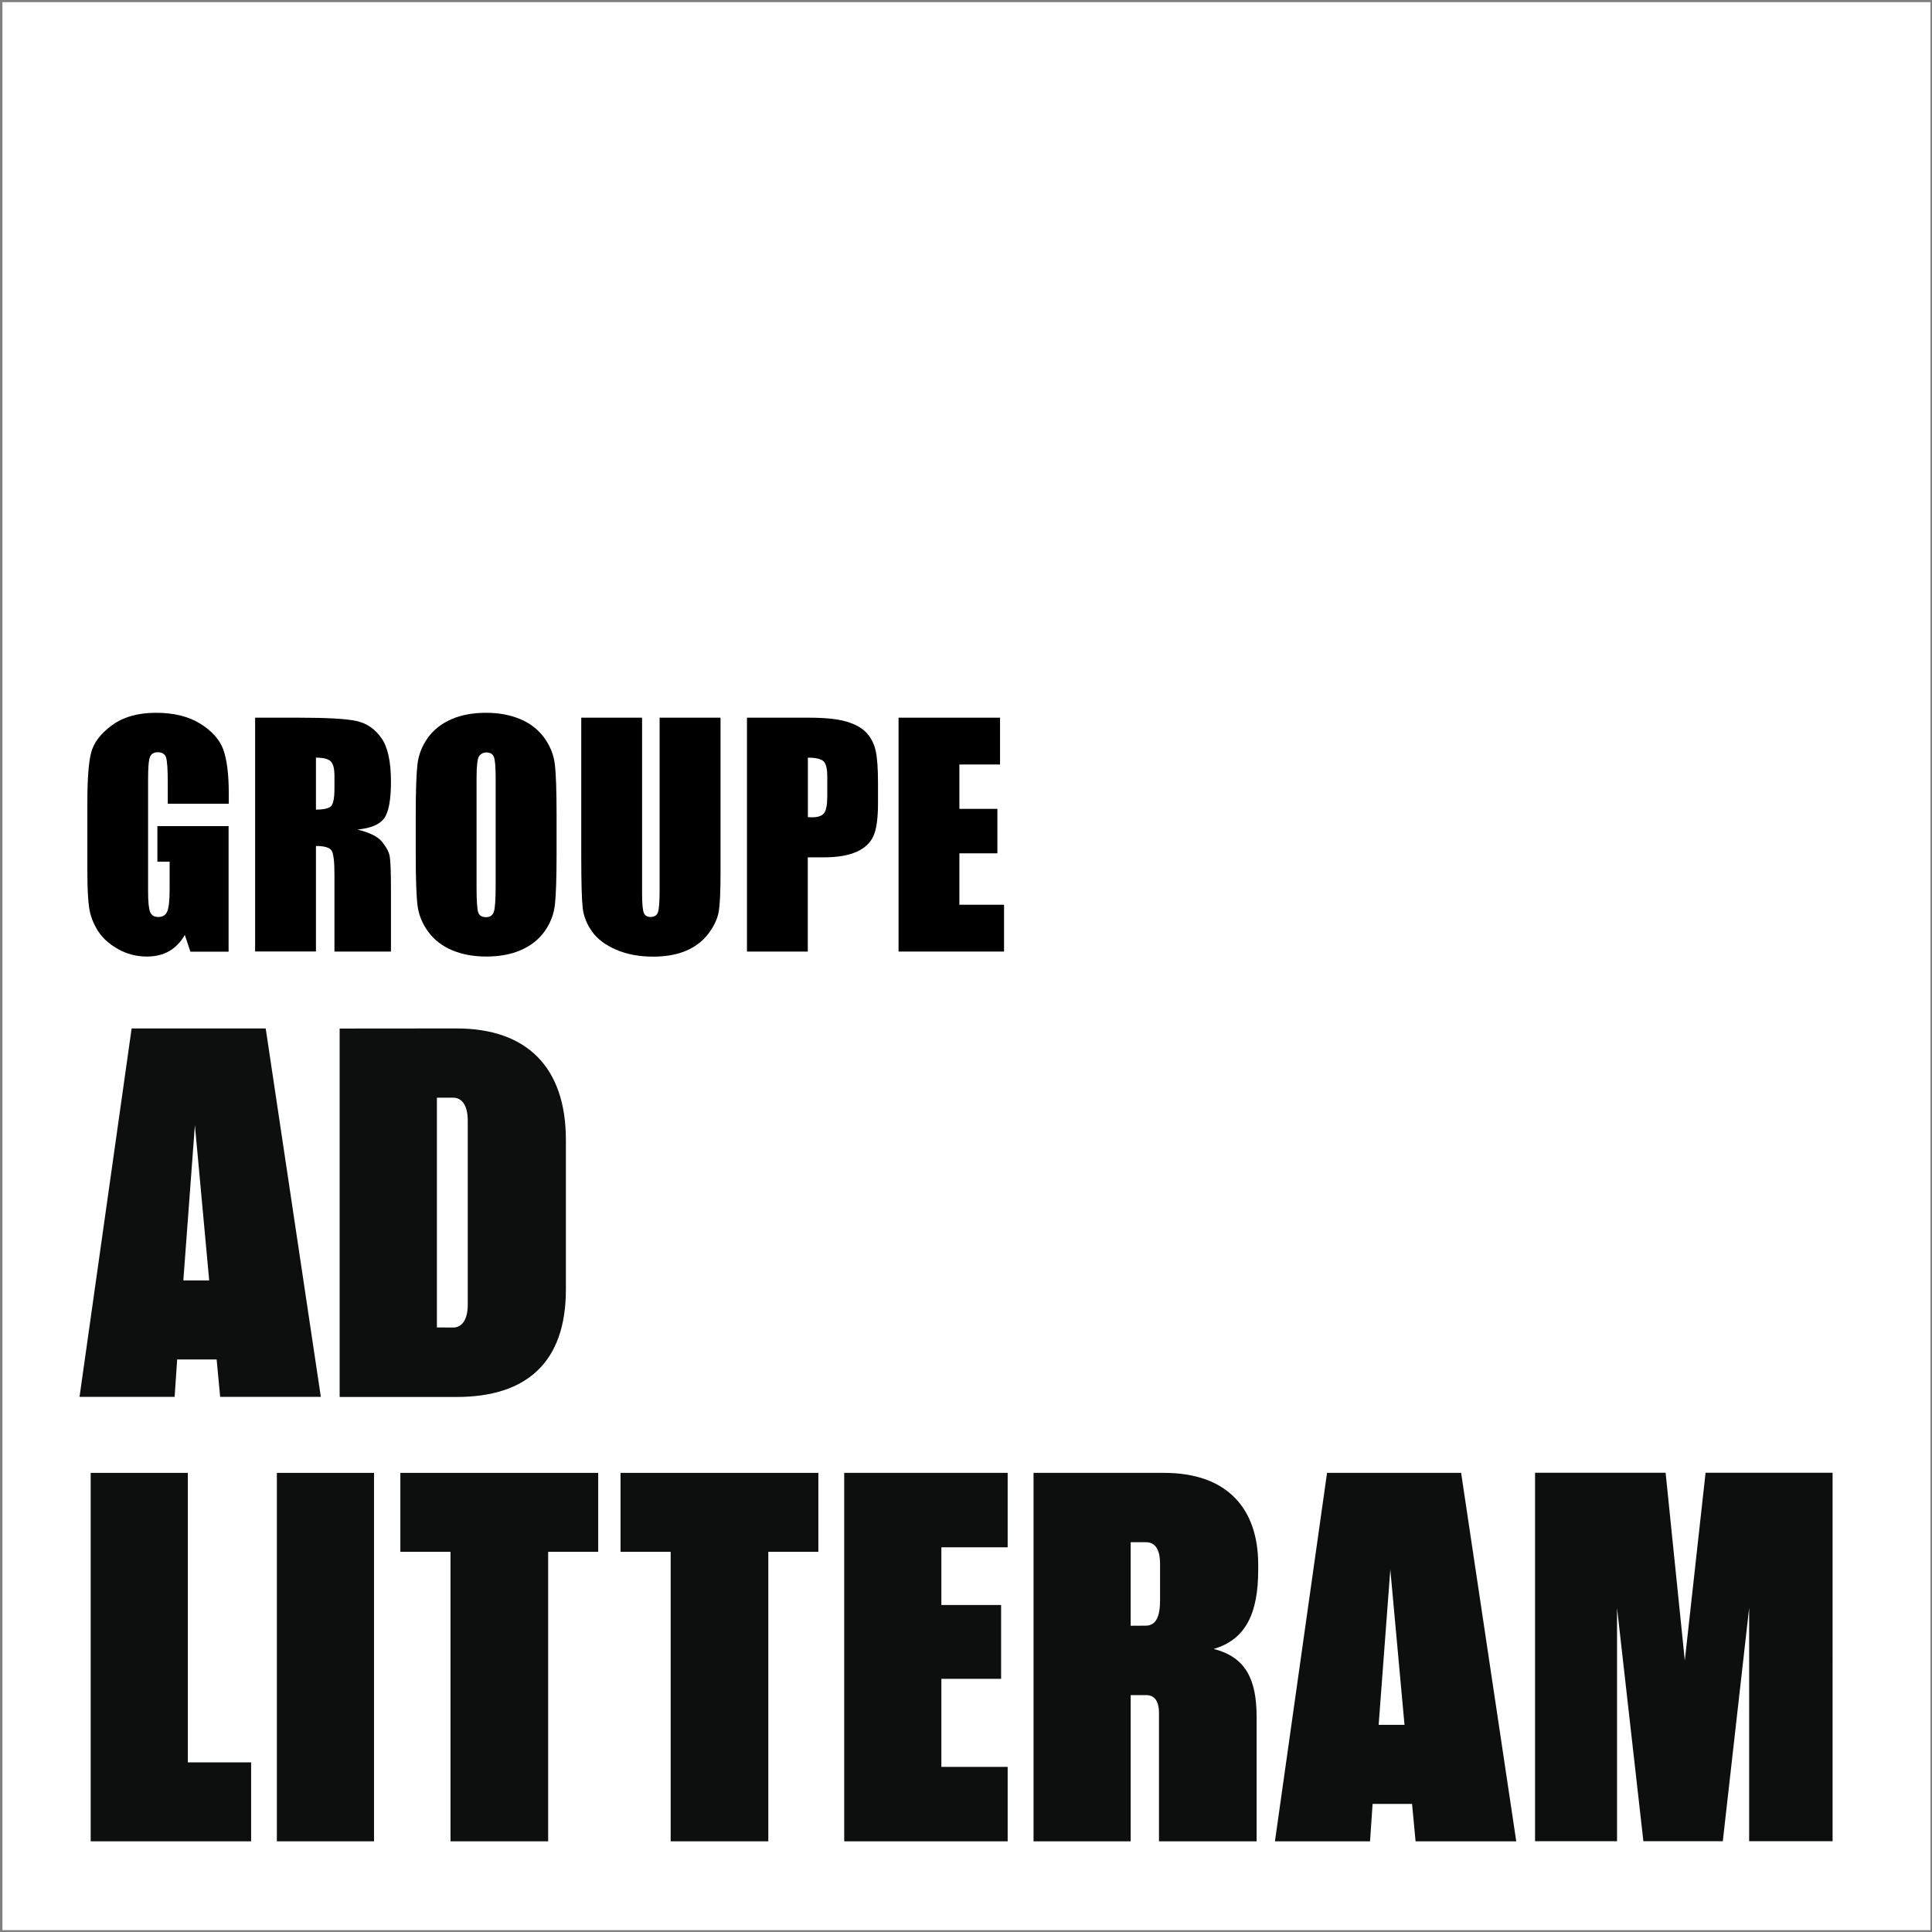 <?xml version="1.0" encoding="UTF-8"?>
<!-- Generator: Adobe Illustrator 28.2.0, SVG Export Plug-In . SVG Version: 6.00 Build 0)  -->
<svg xmlns="http://www.w3.org/2000/svg" xmlns:xlink="http://www.w3.org/1999/xlink" version="1.1" id="Layer_1" x="0px" y="0px" viewBox="0 0 1972.7 1972.7" style="enable-background:new 0 0 1972.7 1972.7;" xml:space="preserve">
<rect x="0" y="0" width="1972.7" height="1972.7" fill="#808080" stroke="none"/>
<style type="text/css">
	.st0{fill:#FFFFFF;}
	.st1{fill:#0D0E0E;}
</style>
<rect x="2.5" y="2.2" class="st0" width="1968.6" height="1968.6"></rect>
<g>
	<path class="st1" d="M81.2,1426.3l53.2-376.2h136.9l56.3,376.2H224.8l-3.6-38.2h-40.3l-2.6,38.2H81.2z M187.2,1307.4h26.4   L199,1148.8L187.2,1307.4z"></path>
	<path class="st1" d="M466.2,1050.1c71.3,0,111.6,39.3,111.6,113.7v153c0,74.4-40.3,109.6-111.6,109.6H346.8v-376.2L466.2,1050.1z    M462.6,1355.5c9.3,0,15-8.3,15-23.3v-188.1c0-15-5.7-23.3-15-23.3h-16.5v234.6L462.6,1355.5z"></path>
	<path class="st1" d="M92.6,1503.9h99.2v295.6h64.6v80.6H92.6L92.6,1503.9z"></path>
	<path class="st1" d="M282.7,1503.9h99.2v376.2h-99.2V1503.9z"></path>
	<path class="st1" d="M559.7,1584.5v295.6H460v-295.6h-51.2v-80.6h202v80.6H559.7z"></path>
	<path class="st1" d="M784.5,1584.5v295.6h-99.7v-295.6h-51.2v-80.6h202v80.6H784.5z"></path>
	<path class="st1" d="M862,1880.1v-376.2h166.9v76h-67.7v58.9h61v75.4h-61v89.9h67.7v76H862z"></path>
	<path class="st1" d="M1154.5,1880.1h-99.2v-376.2h133.3c65.1,0,96.1,37.2,96.1,93.5v5.7c0,42.9-11.9,70.8-45.5,80.6   c33.1,8.3,43.9,31.5,43.9,69.8v126.6h-99.7v-130.7c0-12.9-4.7-18.6-13.4-18.6h-15.5L1154.5,1880.1z M1170,1659.9   c10.3,0,14.5-9.3,14.5-25.8v-37.2c0-14.5-4.7-22.2-14.5-22.2h-15.5v85.3L1170,1659.9z"></path>
	<path class="st1" d="M1301.8,1880.1l53.2-376.2h136.9l56.3,376.2h-102.8l-3.6-38.2h-40.3l-2.6,38.2L1301.8,1880.1z M1407.7,1761.2   h26.4l-14.5-158.6L1407.7,1761.2z"></path>
	<path class="st1" d="M1651.1,1641.8V1880h-83.7v-376.2h133.3l19.6,191.7l21.2-191.7h129.7V1880H1786v-238.2l-26.9,238.2H1678   L1651.1,1641.8z"></path>
</g>
<g>
	<path d="M233.4,820.7h-62.1V799c0-13.7-0.6-22.2-1.8-25.7c-1.2-3.4-4-5.2-8.4-5.2c-3.8,0-6.4,1.5-7.8,4.4c-1.4,3-2.1,10.5-2.1,22.7   V910c0,10.7,0.7,17.8,2.1,21.2c1.4,3.4,4.1,5.1,8.3,5.1c4.5,0,7.6-1.9,9.2-5.8c1.6-3.8,2.4-11.3,2.4-22.4v-28.3h-12.5v-36.3h72.7   v128.2h-39l-5.7-17.1c-4.2,7.4-9.6,12.9-16,16.6c-6.4,3.7-14.1,5.5-22.8,5.5c-10.4,0-20.2-2.5-29.3-7.6c-9.1-5.1-16-11.3-20.7-18.8   c-4.7-7.5-7.7-15.3-8.9-23.5c-1.2-8.2-1.8-20.5-1.8-37v-71c0-22.8,1.2-39.4,3.7-49.7c2.5-10.3,9.5-19.8,21.2-28.4   c11.7-8.6,26.7-12.9,45.2-12.9c18.2,0,33.3,3.7,45.3,11.2c12,7.5,19.8,16.4,23.5,26.6c3.6,10.3,5.5,25.2,5.5,44.8V820.7z"></path>
	<path d="M260.5,732.8h44c29.3,0,49.2,1.1,59.5,3.4c10.4,2.3,18.8,8,25.4,17.3c6.5,9.3,9.8,24.1,9.8,44.5c0,18.6-2.3,31.1-6.9,37.5   c-4.6,6.4-13.7,10.2-27.3,11.5c12.3,3.1,20.6,7.1,24.8,12.2c4.2,5.1,6.9,9.8,7.9,14.1c1,4.3,1.5,16.1,1.5,35.3v63h-57.7v-79.4   c0-12.8-1-20.7-3-23.8c-2-3-7.3-4.6-15.9-4.6v107.7h-62.1V732.8z M322.6,773.6v53.1c7,0,11.9-1,14.7-2.9c2.8-1.9,4.2-8.1,4.2-18.7   v-13.1c0-7.6-1.4-12.5-4.1-14.9C334.8,774.8,329.8,773.6,322.6,773.6z"></path>
	<path d="M568.3,872.7c0,24-0.6,41-1.7,51c-1.1,10-4.7,19.1-10.6,27.4c-6,8.3-14,14.6-24.1,19c-10.1,4.4-21.9,6.6-35.4,6.6   c-12.8,0-24.3-2.1-34.5-6.3c-10.2-4.2-18.4-10.5-24.6-18.8c-6.2-8.4-9.9-17.5-11.1-27.3c-1.2-9.8-1.8-27.1-1.8-51.6v-40.9   c0-24,0.6-41,1.7-51c1.1-10,4.7-19.1,10.6-27.4c6-8.3,14-14.6,24.1-19c10.1-4.4,21.9-6.6,35.4-6.6c12.8,0,24.3,2.1,34.5,6.3   c10.2,4.2,18.4,10.5,24.6,18.8c6.2,8.4,9.9,17.5,11.1,27.3c1.2,9.8,1.8,27.1,1.8,51.6V872.7z M506.1,794.2   c0-11.1-0.6-18.2-1.8-21.3c-1.2-3.1-3.8-4.6-7.6-4.6c-3.2,0-5.7,1.3-7.5,3.8c-1.7,2.5-2.6,9.9-2.6,22.2v111.6   c0,13.9,0.6,22.4,1.7,25.7c1.1,3.2,3.8,4.9,7.9,4.9c4.2,0,6.9-1.9,8.1-5.6c1.2-3.7,1.8-12.6,1.8-26.7V794.2z"></path>
	<path d="M735.7,732.8v159.7c0,18.1-0.6,30.8-1.8,38.1c-1.2,7.3-4.7,14.9-10.5,22.6c-5.8,7.7-13.5,13.6-22.9,17.6   c-9.5,4-20.7,6-33.6,6c-14.3,0-26.9-2.4-37.8-7.1c-10.9-4.7-19.1-10.9-24.5-18.4c-5.4-7.6-8.6-15.6-9.6-24c-1-8.4-1.5-26.1-1.5-53   V732.8h62.1v179.1c0,10.4,0.6,17.1,1.7,20c1.1,2.9,3.4,4.4,6.9,4.4c3.9,0,6.5-1.6,7.6-4.8c1.1-3.2,1.7-10.7,1.7-22.7v-176H735.7z"></path>
	<path d="M762.7,732.8h62.6c16.9,0,29.9,1.3,39,4c9.1,2.7,15.9,6.5,20.5,11.5c4.6,5,7.7,11.1,9.3,18.2c1.6,7.1,2.4,18.2,2.4,33.1   v20.8c0,15.2-1.6,26.4-4.7,33.3c-3.1,7-8.9,12.3-17.3,16.1c-8.4,3.7-19.4,5.6-33,5.6h-16.7v96.2h-62.1V732.8z M824.9,773.6v60.8   c1.8,0.1,3.3,0.1,4.6,0.1c5.7,0,9.7-1.4,11.9-4.2c2.2-2.8,3.3-8.6,3.3-17.5v-19.6c0-8.2-1.3-13.5-3.8-15.9   C838.2,774.9,832.9,773.6,824.9,773.6z"></path>
	<path d="M917.5,732.8h103.6v47.8h-41.5v45.3h38.8v45.4h-38.8v52.5h45.6v47.8H917.5V732.8z"></path>
</g>
</svg>
